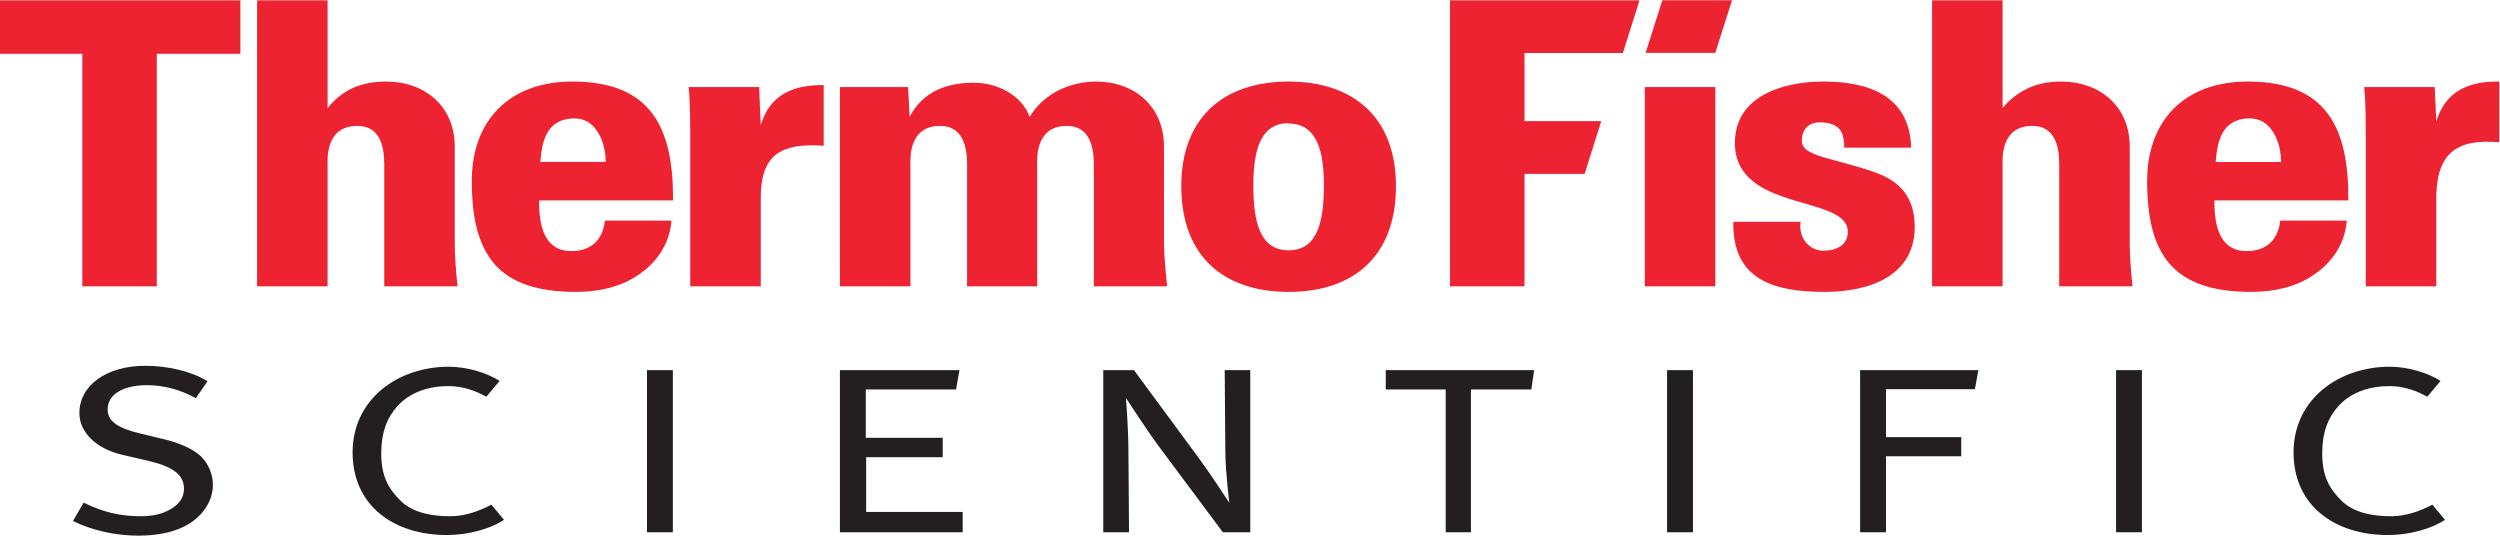 <?xml version="1.0" encoding="UTF-8"?>
<svg width="508.68" height="108.96" version="1.1" viewBox="0 0 508.68 108.96" xml:space="preserve" xmlns="http://www.w3.org/2000/svg"><defs><clipPath id="clipPath18"><path d="M 0,191.621 H 485.517 V 0 H 0 Z"/></clipPath></defs><g transform="matrix(1.333 0 0 -1.333 -71.551 186.05)"><g clip-path="url(#clipPath18)"><g transform="translate(146.13 114.85)"><path d="m0 0h-9.975c0.241 3.205 0.967 6.472 4.956 6.65 1.816 0.061 3.025-0.784 3.811-2.115 0.847-1.27 1.208-2.962 1.208-4.594zm10.281-5.866c0.06 10.944-3.206 18.141-15.361 18.141-9.613 0-15.357-5.924-15.357-15.176 0-11.368 4.052-16.932 15.904-16.932 3.688 0 6.952 0.847 9.433 2.539 2.658 1.754 4.838 4.536 5.139 8.346h-10.158c-0.302-2.782-1.935-4.655-5.142-4.655-4.112 0-4.955 3.929-4.898 7.737zm-32.896-13.12c-0.303 2.902-0.424 4.959-0.424 6.653v14.691c0 6.107-4.536 9.917-10.46 9.917-1.815 0-3.567-0.302-5.082-0.967-1.39-0.664-2.719-1.634-3.87-3.084v16.448h-10.762v-43.658h10.762v18.322c0 0.968-0.421 6.168 4.536 6.168 3.386 0 4.114-2.965 4.114-5.866v-18.624zm126.86 24.852c4.536 0 5.381-4.655 5.381-9.432 0-5.564-0.965-9.916-5.381-9.916-4.412 0-5.383 4.352-5.383 9.916 0 4.836 0.847 9.492 5.383 9.492zm0 6.409c-9.917 0-16.385-5.502-16.385-15.962 0-10.764 6.528-16.146 16.385-16.146 9.855 0 16.384 5.382 16.384 16.146 0 10.46-6.466 15.962-16.384 15.962m-70.966-9.795v9.25c-4.653 0.062-8.22-1.45-9.61-6.105l-0.245 5.807h-10.762c0.243-2.482 0.243-5.807 0.243-7.803v-22.615h10.764v13.305c0 5.017 1.451 8.101 7.375 8.22 0.725 0 1.453 0 2.235-0.059m52.42-21.466c-0.3 2.902-0.483 5.138-0.483 6.653v14.691c0 6.107-4.474 9.917-10.399 9.917-4.294-0.059-8.044-1.995-10.098-5.381-1.271 3.386-5.022 5.2-8.528 5.2-4.233 0-7.799-1.39-9.794-5.2l-0.244 4.538h-10.399v-30.418h10.763v18.322c0 0.968-0.42 6.168 4.534 6.168 3.325 0 4.113-2.965 4.113-5.866v-18.624h10.702v18.322c0 0.968-0.424 6.168 4.533 6.168 3.327 0 4.115-2.965 4.115-5.866v-18.624zm-141.46 35.494v8.164h-36.704v-8.164h12.577v-35.494h11.367v35.494z" fill="#ee2332" fill-rule="evenodd"/></g><g transform="translate(315.5 131.5)"><path d="m0 0 2.557 8.03h-10.635l-2.556-8.03zm-14.104-0.022 2.539 8.043h-28.924v-43.658h11.369v17.172h9.183l2.532 8.044h-11.715v10.399zm14.112-5.197h-10.763v-30.417h10.763zm86.349-11.432h-9.975c0.241 3.205 0.966 6.472 4.957 6.651 1.814 0.06 3.021-0.785 3.811-2.116 0.845-1.27 1.207-2.962 1.207-4.593zm10.28-5.866c0.062 10.944-3.204 18.141-15.357 18.141-9.617 0-15.361-5.924-15.361-15.176 0-11.367 4.05-16.931 15.902-16.931 3.692 0 6.954 0.846 9.431 2.538 2.663 1.755 4.84 4.536 5.144 8.346h-10.159c-0.303-2.782-1.935-4.654-5.143-4.654-4.109 0-4.957 3.928-4.895 7.736zm-66.192-4.051c0 4.717-2.476 7.016-5.923 8.286-6.47 2.295-11.306 2.418-11.306 4.836 0 1.816 1.027 2.841 2.783 2.841 1.387 0 2.294-0.359 2.897-0.968 0.549-0.604 0.787-1.572 0.787-2.9h10.221c-0.242 7.979-6.53 10.097-13.425 10.097-5.865 0-13.481-2.056-13.481-9.374 0-10.64 17.231-7.859 17.231-13.542 0-1.998-1.632-2.905-3.75-2.905-1.208 0-2.177 0.606-2.781 1.454-0.607 0.785-0.848 1.934-0.666 2.962h-10.279c-0.179-9.071 6.53-10.702 13.967-10.702 6.954 0 13.725 2.538 13.725 9.915m33.24-9.069c-0.304 2.902-0.425 4.959-0.425 6.653v14.691c0 6.107-4.536 9.917-10.458 9.917-1.819 0-3.45-0.302-4.961-0.967-1.39-0.664-2.842-1.634-3.987-3.084v16.448h-10.763v-43.658h10.763v18.322c0 0.968-0.424 6.168 4.532 6.168 3.384 0 4.112-2.965 4.112-5.866v-18.624zm55.984 22.01v9.251c-4.653 0.063-8.224-1.45-9.613-6.107l-0.239 5.264h-10.762c0.242-2.482 0.242-5.807 0.242-7.803v-22.615h10.759v13.305c0 5.017 1.455 8.644 7.382 8.767 0.72 0 1.445 0 2.231-0.062" fill="#ee2332" fill-rule="evenodd"/></g><g transform="translate(121.91 57.904)"><path d="m0 0c-8.243 0-14.412 4.572-14.412 12.611 0 8.136 6.919 13.079 14.671 13.079 2.77 0 5.817-0.911 7.766-2.169l-2.022-2.409c-1.745 0.969-3.633 1.604-5.691 1.62-2.963 0.024-5.881-0.862-7.851-3.022-1.607-1.761-2.501-4.044-2.501-7.24 0-3.475 1.07-5.374 2.936-7.222 1.89-1.869 4.782-2.381 7.621-2.381 2.263 0 4.507 0.841 6.259 1.766l1.922-2.313c-2.004-1.352-5.412-2.32-8.698-2.32m59.972 0.425v24.747h18.255l-0.53-2.956h-13.772v-7.373h11.74v-2.959h-11.688v-8.361h14.738v-3.098zm173.25 21.836h-13.574v-7.323h11.487v-2.915h-11.487v-11.598h-3.949v24.747h18.047zm-46.989 2.911h3.949v-24.748h-3.949zm-67.809-24.747-9.833 13.195c-1.843 2.479-4.956 7.303-4.956 7.303s0.348-4.181 0.374-7.843l0.095-12.655h-3.931v24.747h4.681l9.936-13.477c1.936-2.625 4.624-6.786 4.624-6.786s-0.584 4.565-0.61 7.842l-0.095 12.421h3.899v-24.747zm-158.54 0.879c-1.881-0.94-4.246-1.397-6.974-1.397-3.502 0-7.054 0.776-10.01 2.234l1.638 2.802c2.872-1.431 5.6-2.076 8.631-2.076 1.98 0 3.287 0.339 4.501 1 1.414 0.773 2.18 1.833 2.18 3.204 0 2.065-1.588 3.353-5.414 4.245l-4.029 0.938c-4.003 0.935-6.523 3.439-6.523 6.368 0 4.222 4.145 7.211 10.059 7.211 3.451 0 7.14-0.864 9.498-2.357l-1.782-2.584c-2.416 1.337-4.938 1.982-7.507 1.982-3.517 0-5.954-1.368-5.954-3.688 0-1.789 1.487-2.853 4.945-3.684l3.72-0.892c2.113-0.506 4.258-1.398 5.476-2.507 1.163-1.059 1.925-2.765 1.925-4.422 0-2.533-1.614-4.995-4.38-6.377m205.63 20.912h-9.221v-21.791h-3.85v21.791h-9.15v2.956h22.651zm89.255 2.956h3.946v-24.748h-3.946zm41.506-25.172c-8.248 0-14.415 4.572-14.415 12.611 0 8.136 6.92 13.079 14.674 13.079 2.767 0 5.82-0.911 7.765-2.169l-2.024-2.409c-1.743 0.969-3.629 1.604-5.692 1.62-2.96 0.024-5.878-0.862-7.848-3.022-1.607-1.761-2.501-4.044-2.501-7.24 0-3.475 1.07-5.374 2.936-7.222 1.89-1.869 4.78-2.381 7.623-2.381 2.26 0 4.502 0.841 6.254 1.766l1.925-2.313c-2.008-1.352-5.416-2.32-8.697-2.32m-265.75 25.172h3.948v-24.748h-3.948z" fill="#231f20" fill-rule="evenodd"/></g></g></g></svg>
